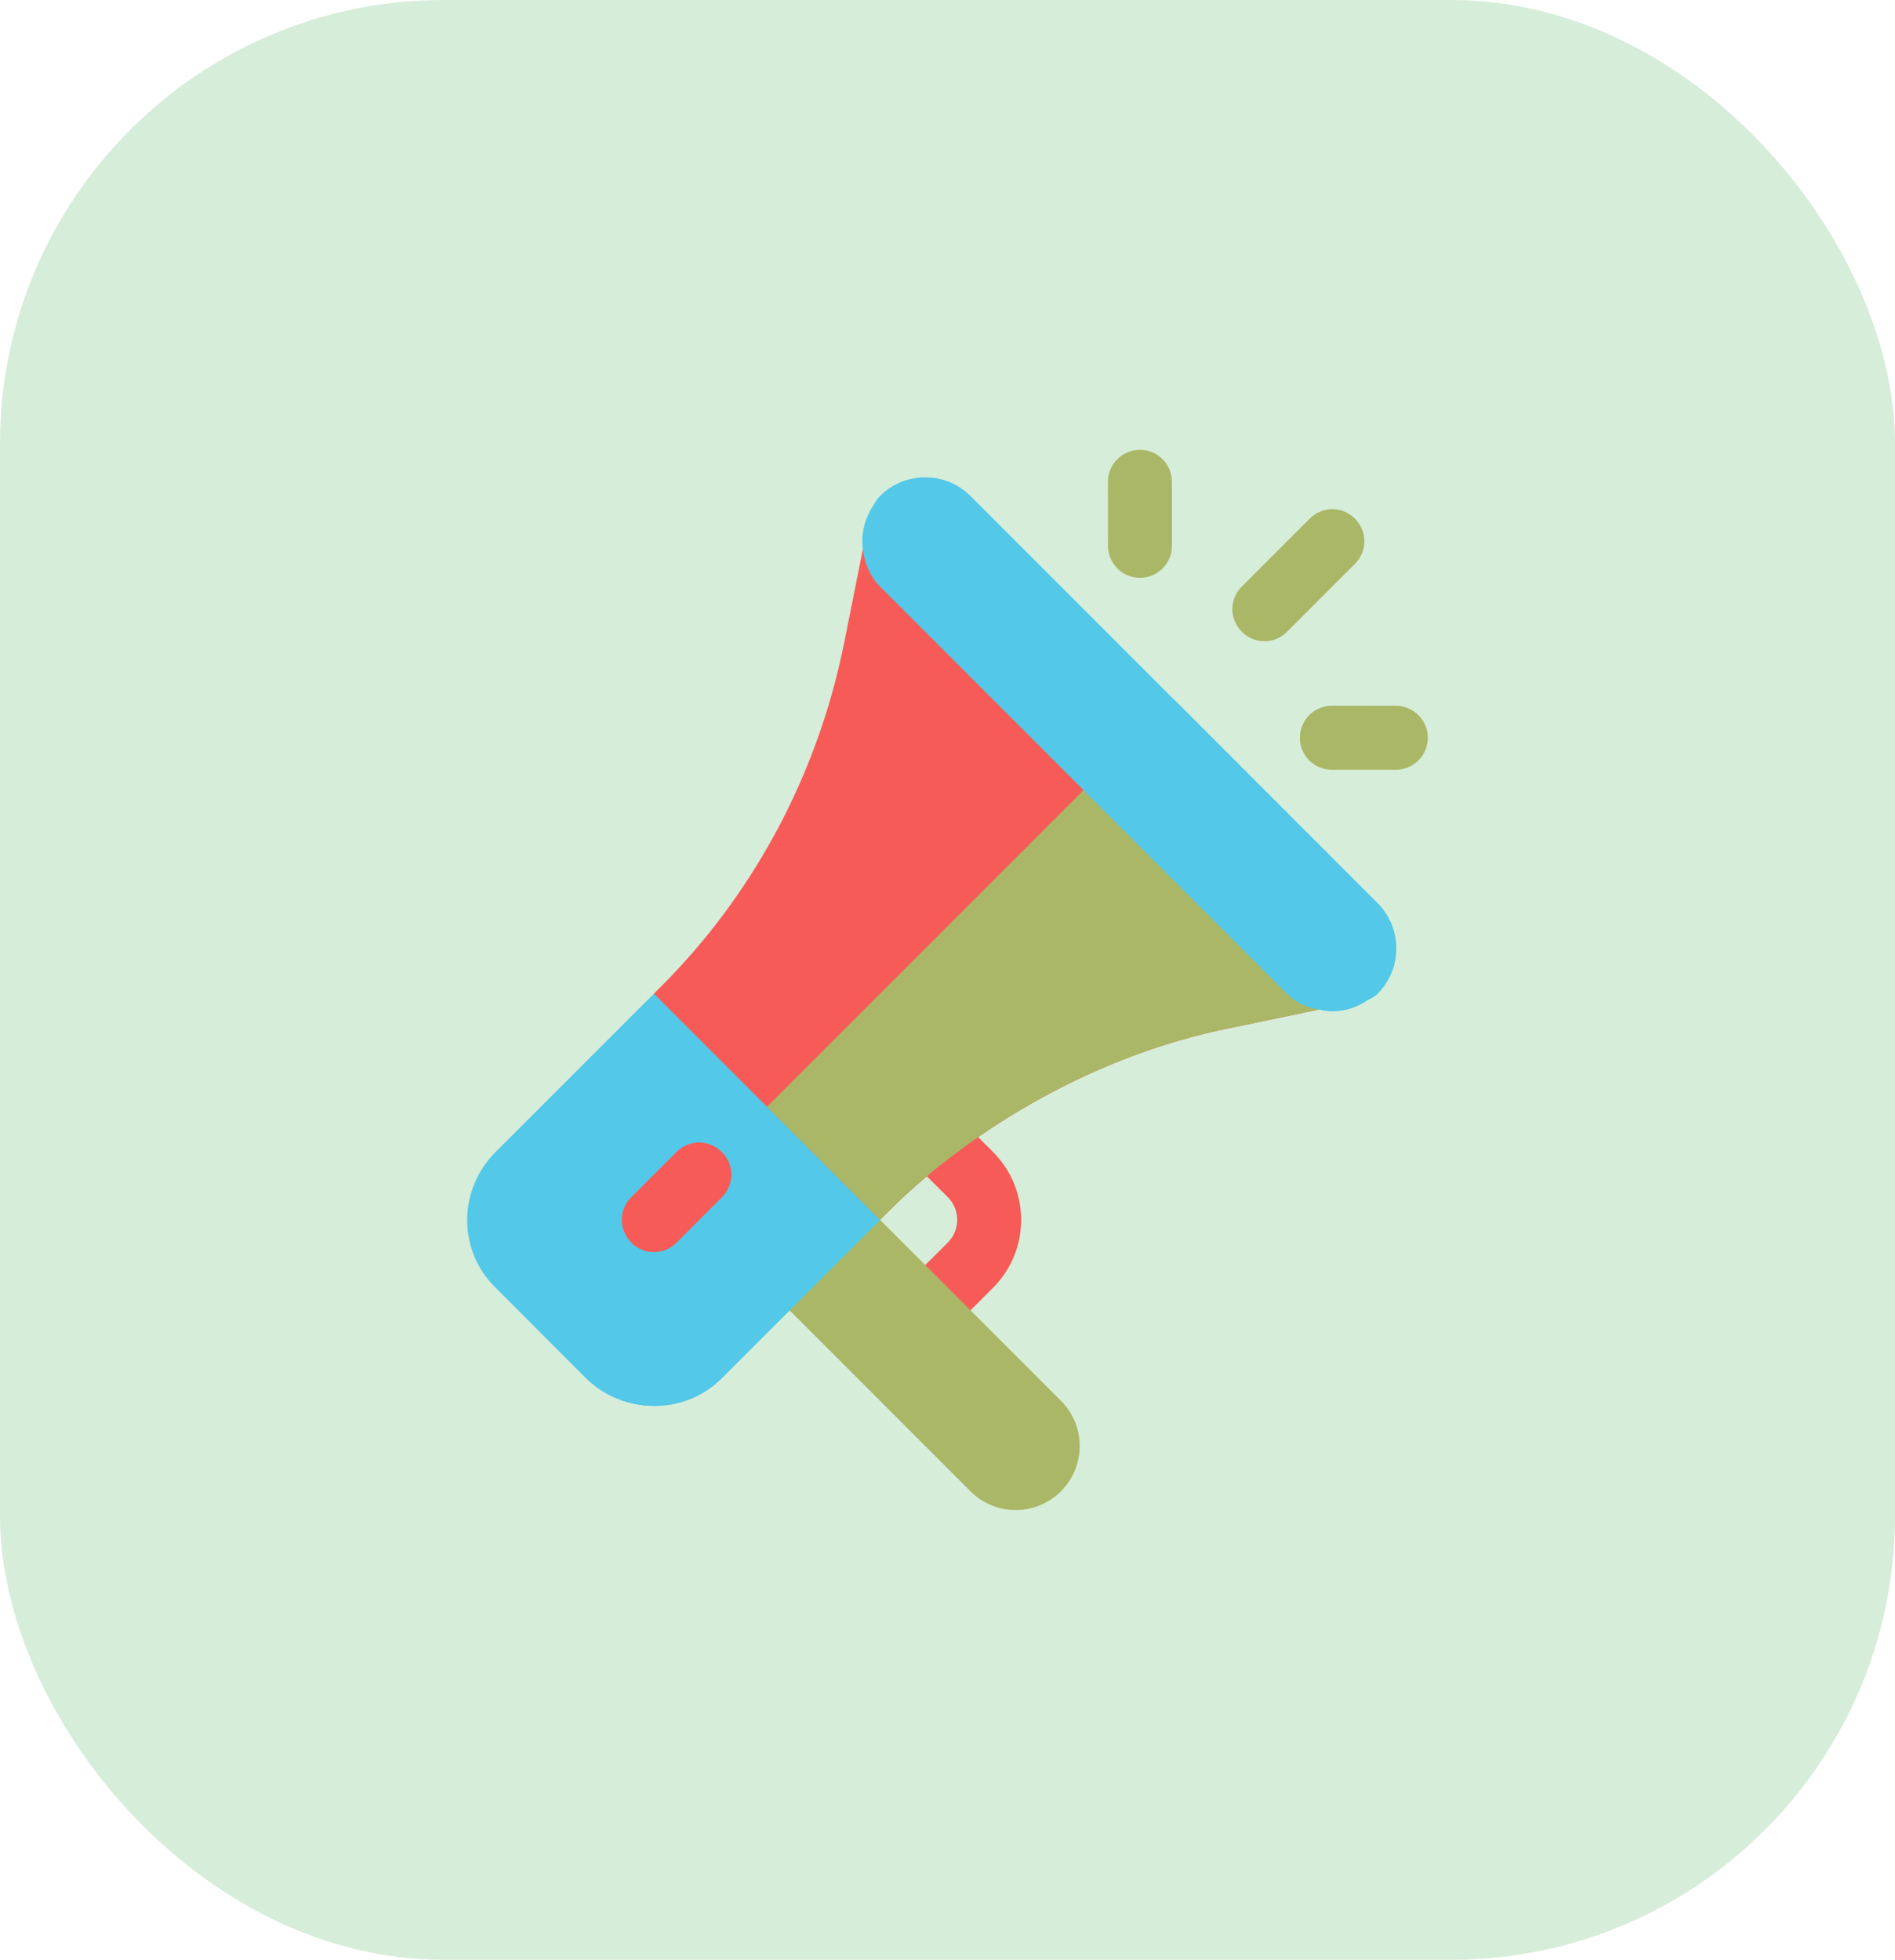 <svg width="59" height="61" viewBox="0 0 59 61" fill="none" xmlns="http://www.w3.org/2000/svg">
<rect width="59" height="61" rx="13.816" fill="#D6EDD9"/>
<g clip-path="url(#clip0_416_49)">
<path d="M30.919 40.081L29.511 41.489C29.121 41.879 28.491 41.879 28.102 41.489C27.713 41.1 27.713 40.471 28.102 40.081L29.511 38.673C29.899 38.285 29.899 37.654 29.511 37.265L28.216 35.971C27.827 35.581 27.827 34.952 28.216 34.562C28.605 34.173 29.235 34.173 29.624 34.562L30.919 35.857C32.083 37.022 32.083 38.917 30.919 40.081Z" fill="#F75B57"/>
<path d="M33.032 46.417C32.254 47.195 30.993 47.195 30.215 46.417L23.175 39.376L25.991 36.56L33.032 43.601C33.809 44.378 33.809 45.639 33.032 46.417Z" fill="#AAB766"/>
<path d="M23.119 30.872L27.484 35.237L27.399 37.969L22.471 42.897C21.302 44.066 19.387 44.038 18.218 42.869L15.402 40.053C14.248 38.898 14.262 37.025 15.43 35.856L20.359 30.928L23.119 30.872Z" fill="#54C8E8"/>
<path d="M25.288 33.041L27.484 35.238L27.4 37.969L22.471 42.898C21.303 44.067 19.388 44.039 18.219 42.87L16.839 41.49L25.288 33.041Z" fill="#54C8E8"/>
<path d="M35.492 17.984C34.943 17.985 34.497 17.538 34.497 16.988L34.496 14.997C34.496 14.447 34.941 14.001 35.492 14.001C36.041 14 36.487 14.447 36.487 14.996L36.488 16.988C36.488 17.538 36.042 17.984 35.492 17.984Z" fill="#AAB766"/>
<path d="M43.458 23.959L41.466 23.958C40.916 23.958 40.47 23.512 40.471 22.963C40.471 22.413 40.916 21.967 41.466 21.967L43.458 21.968C44.008 21.968 44.454 22.414 44.454 22.963C44.454 23.514 44.008 23.959 43.458 23.959Z" fill="#AAB766"/>
<path d="M42.184 16.143C42.578 16.538 42.578 17.157 42.184 17.552L40.072 19.664C39.678 20.058 39.058 20.058 38.664 19.664C38.27 19.269 38.27 18.65 38.664 18.256L40.776 16.143C41.17 15.749 41.79 15.749 42.184 16.143Z" fill="#AAB766"/>
<path d="M30.215 18.255L40.072 28.112C40.354 28.394 40.706 31.365 41.072 31.421L38.298 31.999C34.186 32.815 30.286 35.083 27.639 37.73L27.399 37.969L20.358 30.928L20.598 30.689C23.386 27.901 25.442 24.212 26.287 19.987L26.864 17.101L30.215 18.255Z" fill="#F75B57"/>
<path d="M22.47 35.855C22.865 36.249 22.865 36.869 22.47 37.263L21.062 38.672C20.668 39.066 20.048 39.066 19.654 38.672C19.26 38.277 19.26 37.658 19.654 37.263L21.062 35.855C21.457 35.461 22.076 35.461 22.47 35.855Z" fill="#F75B57"/>
<path d="M35.144 23.184L40.072 28.113C40.354 28.394 40.706 31.365 41.072 31.422L38.298 31.999C34.186 32.816 30.286 35.083 27.639 37.73L27.399 37.97L23.879 34.449L35.144 23.184Z" fill="#AAB766"/>
<path d="M22.471 35.857C22.866 36.252 22.866 36.871 22.471 37.266L21.063 38.674C20.669 39.068 20.049 39.068 19.655 38.674L22.471 35.857Z" fill="#F75B57"/>
<path d="M30.215 15.438L42.888 28.111C43.663 28.886 43.663 30.153 42.888 30.928C42.804 31.012 42.691 31.069 42.578 31.125C42.128 31.435 41.593 31.547 41.072 31.421C40.706 31.364 40.354 31.209 40.072 30.928L27.399 18.255C27.075 17.931 26.92 17.522 26.864 17.1C26.807 16.677 26.892 16.255 27.103 15.875C27.202 15.72 27.272 15.565 27.399 15.438C28.173 14.664 29.441 14.664 30.215 15.438Z" fill="#54C8E8"/>
<path d="M36.553 21.776L42.889 28.113C43.664 28.887 43.664 30.154 42.889 30.929C42.805 31.013 42.692 31.07 42.579 31.126C42.129 31.436 41.594 31.548 41.073 31.422C40.707 31.365 40.355 31.21 40.073 30.929L33.736 24.592L36.553 21.776Z" fill="#54C8E8"/>
</g>
<defs>
<clipPath id="clip0_416_49">
<rect width="33" height="33" fill="white" transform="translate(13 14)"/>
</clipPath>
</defs>
</svg>
